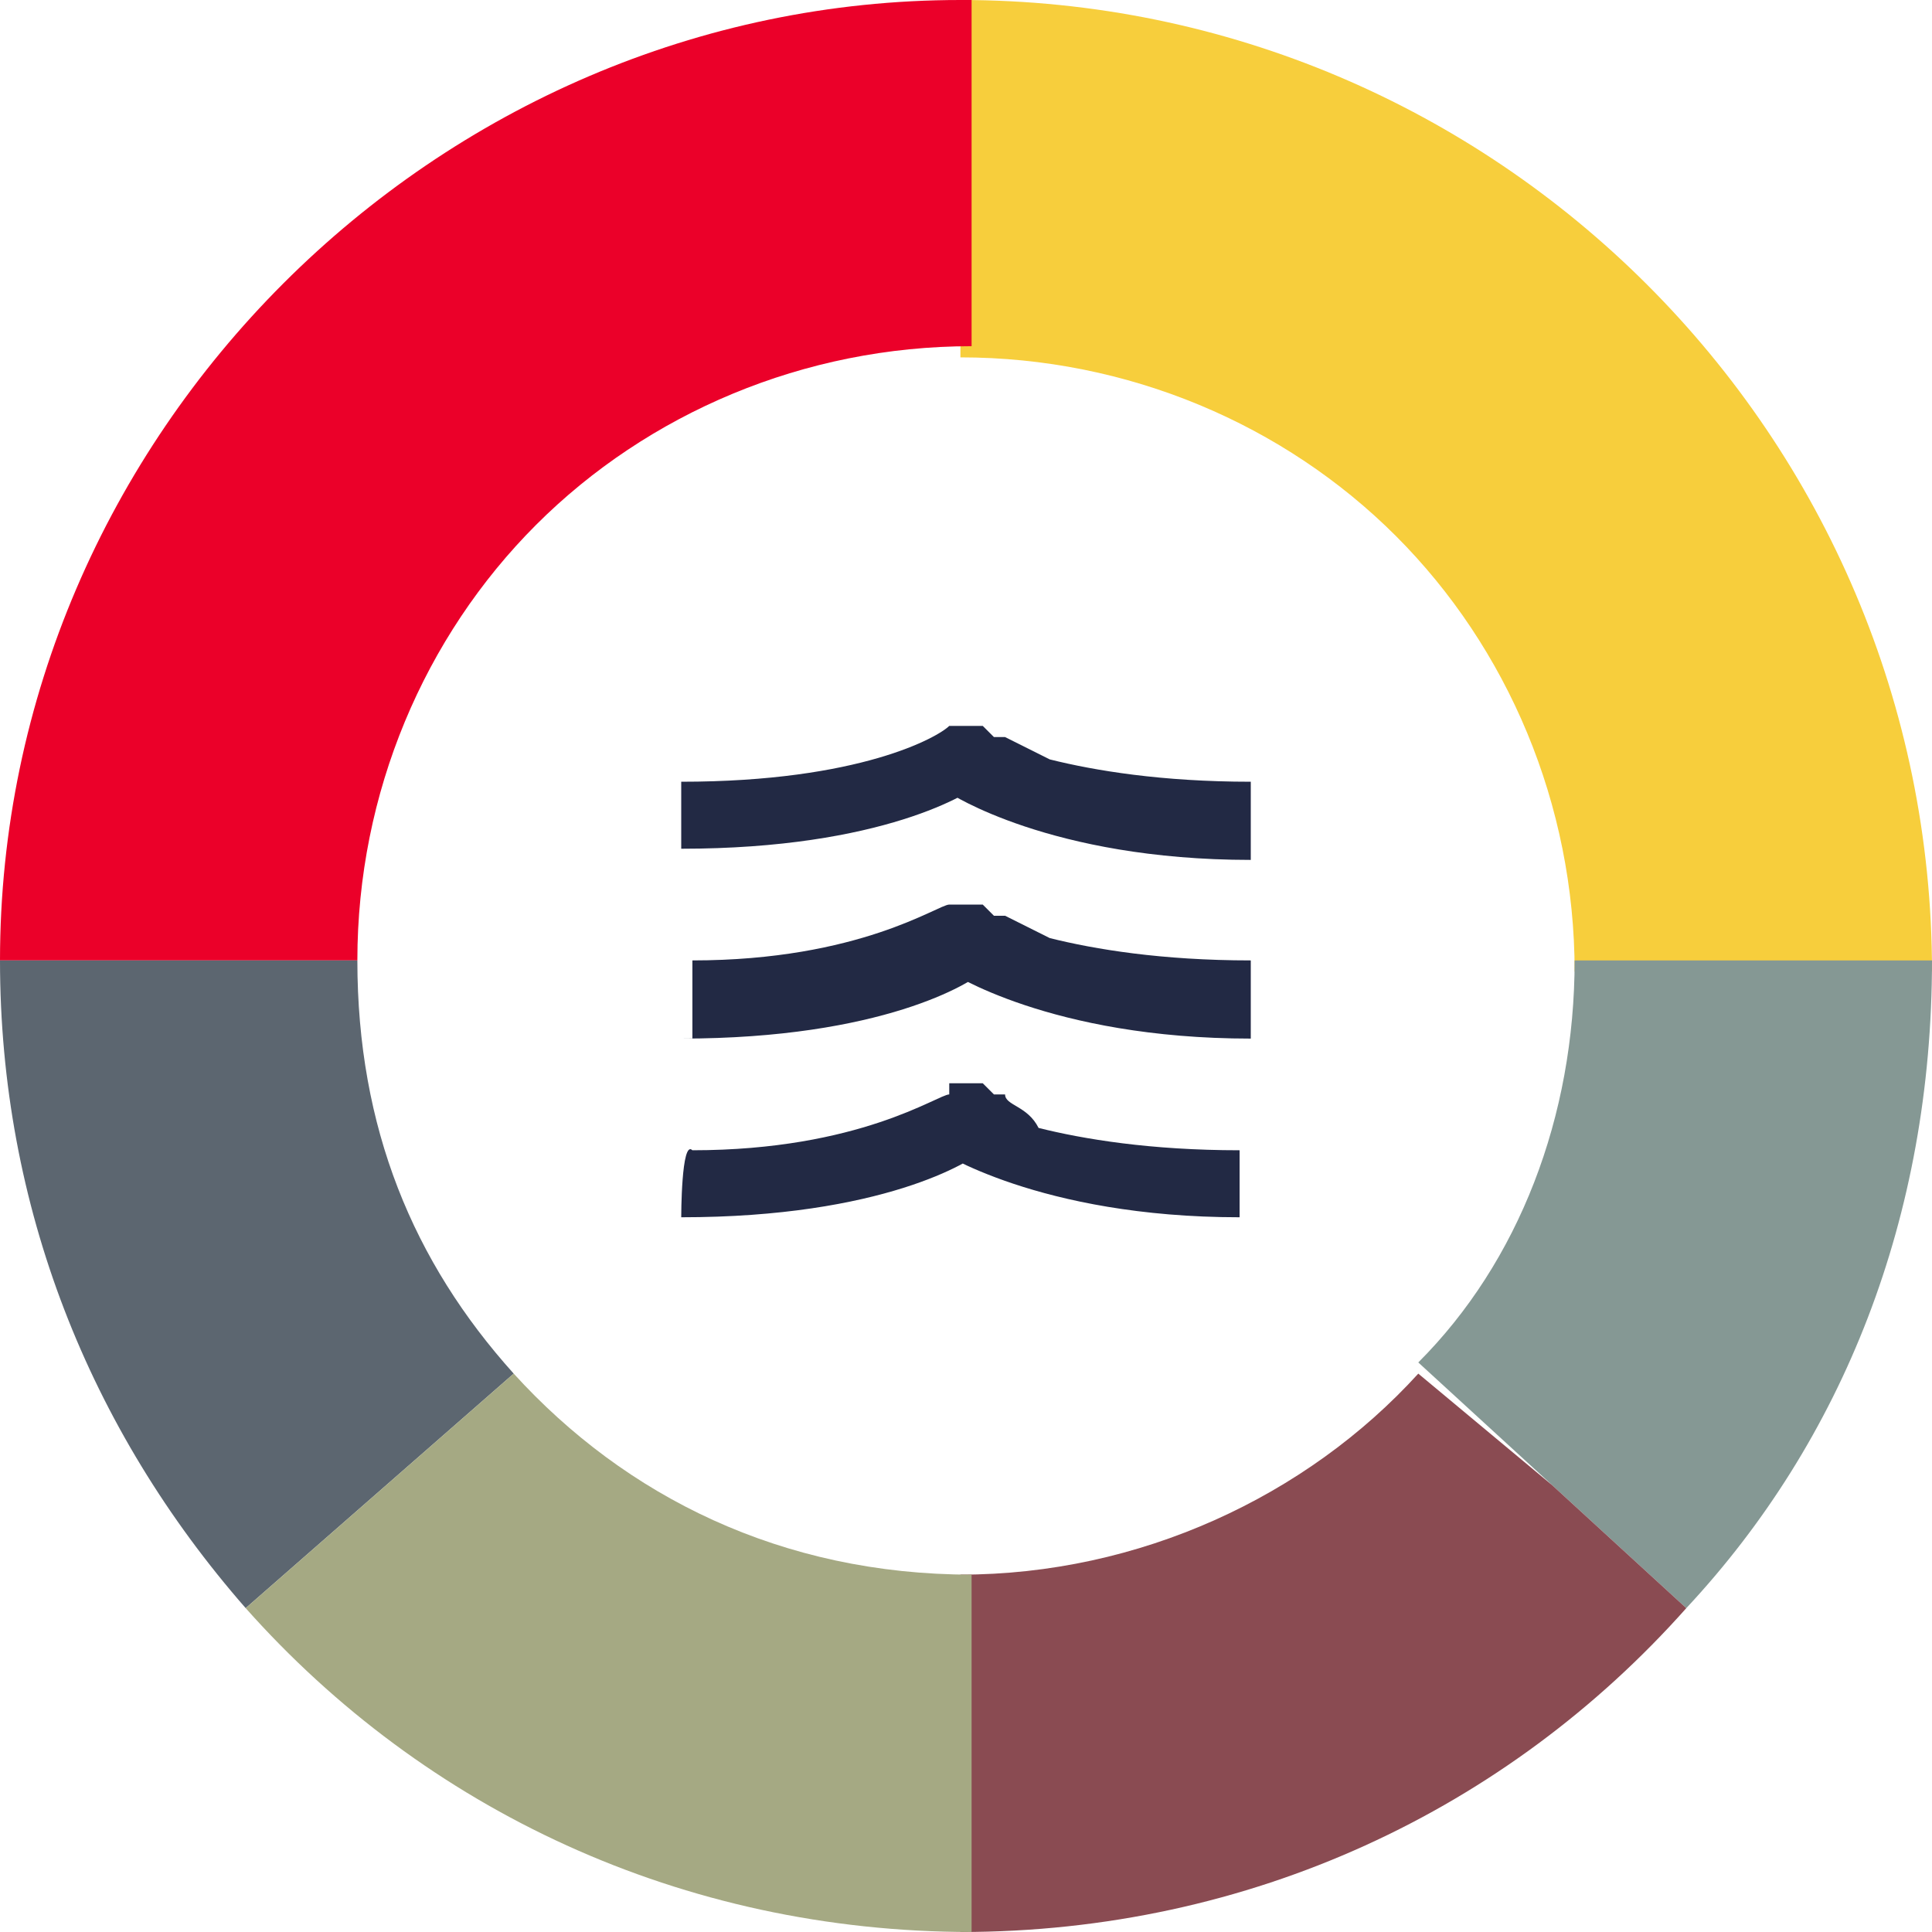<?xml version="1.0" encoding="utf-8"?>
<!-- Generator: Adobe Illustrator 19.2.0, SVG Export Plug-In . SVG Version: 6.00 Build 0)  -->
<!DOCTYPE svg PUBLIC "-//W3C//DTD SVG 1.1//EN" "http://www.w3.org/Graphics/SVG/1.1/DTD/svg11.dtd">
<svg version="1.1" id="Layer_1" xmlns="http://www.w3.org/2000/svg" xmlns:xlink="http://www.w3.org/1999/xlink" x="0px" y="0px"
	 viewBox="0 0 17.3 17.3" style="enable-background:new 0 0 17.3 17.3;" xml:space="preserve">
<style type="text/css">
	.st0{fill:#8A4B52;}
	.st1{fill:#F7CE3C;}
	.st2{fill:#EB0029;}
	.st3{fill:#859894;}
	.st4{fill:#5C6670;}
	.st5{fill:#A5A983;}
	.st6{fill:#222944;}
</style>
<g>
	<polygon class="st0" points="12.7,12.3 12.7,12.3 13.9,13.3 	"/>
	<g>
		<path class="st1" d="M8.6,0L8.6,0v3.2c1.5,0,2.9,0.6,3.9,1.6c1,1,1.6,2.4,1.6,3.9h3.2C17.3,3.9,13.4,0,8.6,0"/>
		<path class="st2" d="M8.6,0C3.9,0,0,3.9,0,8.6h3.2c0-1.5,0.6-2.9,1.6-3.9c1-1,2.4-1.6,3.9-1.6V0z"/>
		<path class="st3" d="M17.3,8.6h-3.2c0,1.4-0.5,2.7-1.4,3.6v0v0l1.2,1.1l1.2,1.1C16.5,12.9,17.3,10.9,17.3,8.6"/>
		<path class="st4" d="M3.2,8.6H0c0,2.2,0.8,4.2,2.2,5.8l2.4-2.1l0,0C3.7,11.3,3.2,10.1,3.2,8.6"/>
		<path class="st0" d="M12.7,12.3c-1,1.1-2.5,1.8-4.1,1.8v3.2c2.6,0,4.9-1.1,6.5-2.9l-1.2-1.1L12.7,12.3z"/>
		<path class="st5" d="M4.6,12.3l-2.4,2.1l0,0c1.6,1.8,3.9,2.9,6.5,2.9h0v-3.2C7,14.1,5.6,13.4,4.6,12.3"/>
	</g>
	<polygon class="st3" points="4.6,12.3 2.2,14.4 4.6,12.3 	"/>
	<g>
		<path class="st6" d="M6.1,9.3c1.8,0,2.6-0.5,2.7-0.6L8.6,8.4v0.3h0V8.4L8.5,8.7c0,0,0.9,0.6,2.7,0.6V8.6c-0.8,0-1.4-0.1-1.8-0.2
			C9.2,8.3,9,8.2,9,8.2l-0.1,0l0,0l0,0L8.8,8.1H8.6H8.5L8.5,8.1l0,0c-0.1,0-0.8,0.5-2.3,0.5V9.3z"/>
		<path class="st6" d="M6.1,7.6c1.8,0,2.6-0.5,2.7-0.6L8.6,6.8v0.3h0V6.8L8.5,7.1c0,0,0.9,0.6,2.7,0.6V7c-0.8,0-1.4-0.1-1.8-0.2
			C9.2,6.7,9,6.6,9,6.6l-0.1,0l0,0h0L8.8,6.5H8.6H8.5L8.5,6.5h0C8.4,6.6,7.7,7,6.1,7V7.6z"/>
		<path class="st6" d="M6.1,10.9c1.8,0,2.6-0.5,2.7-0.6L8.6,10v0.3h0V10l-0.2,0.3c0,0,0.9,0.6,2.7,0.6v-0.6c-0.8,0-1.4-0.1-1.8-0.2
			C9.2,9.9,9,9.9,9,9.8L8.9,9.8l0,0h0L8.8,9.7H8.6H8.5L8.5,9.8h0c-0.1,0-0.8,0.5-2.3,0.5C6.1,10.2,6.1,10.9,6.1,10.9z"/>
	</g>
</g>
</svg>
